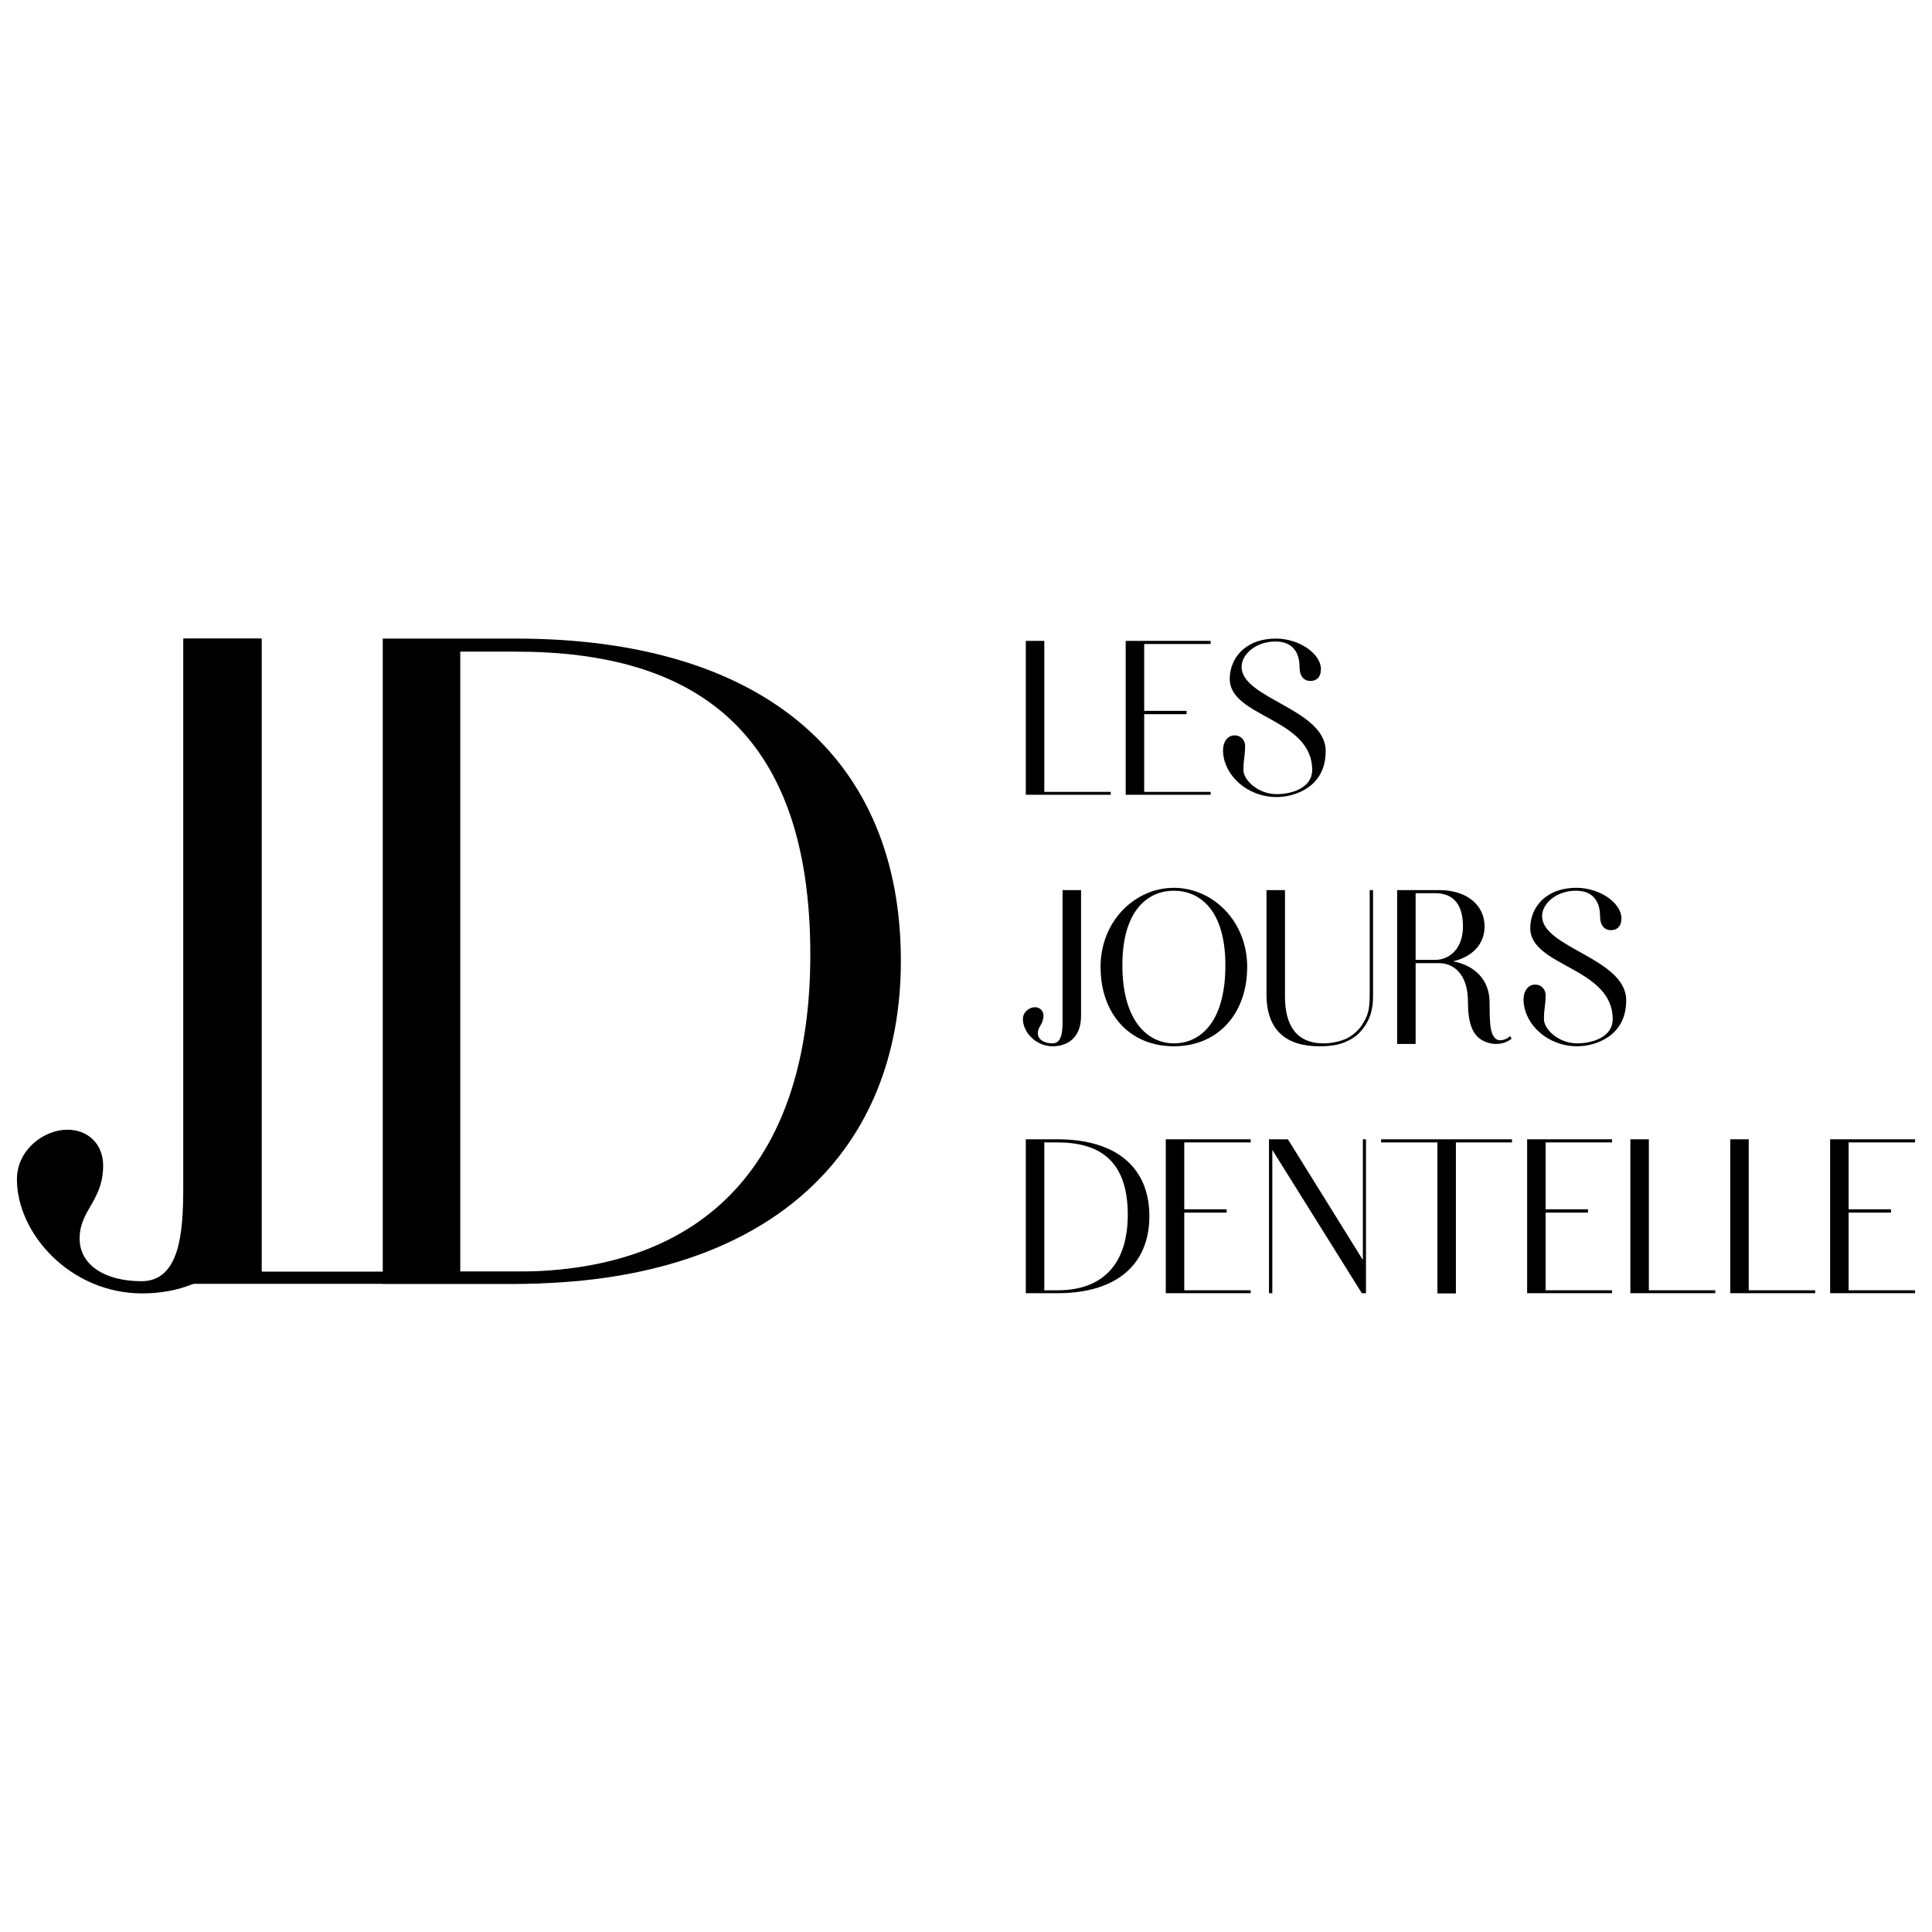 <svg viewBox="0 0 2505.2 2505.2" xmlns="http://www.w3.org/2000/svg" data-name="Calque 1" id="Calque_1">
  <g>
    <path d="M1330.15,831.02h23.97v195.78h86.17v3.77h-110.14v-199.55Z"></path>
    <path d="M1459.68,831.02h110.14v4.04h-86.17v86.71h54.94v4.31h-54.94v100.72h86.17v3.77h-110.14v-199.55Z"></path>
    <path d="M1585.97,975.36c-.81-13.73,6.19-21.81,14.81-21.81,9.15,0,13.73,7.27,13.73,13.46,0,14-2.15,16.7-2.15,31.51,0,12.93,18.85,31.24,43.09,31.24,20.47,0,46.05-8.62,46.05-31.24,0-67.59-106.91-68.13-106.91-118.22,0-25.85,19.12-52.24,60.05-52.24,30.43,0,58.17,19.93,58.17,39.59,0,10.77-5.92,15.35-13.73,15.35s-14-5.65-14-18.31c0-17.5-8.08-32.85-31.24-32.85-25.85,0-43.9,16.96-43.9,32.85,0,41.47,109.06,54.67,109.06,109.33,0,47.4-41.2,59.51-63.55,59.51-38.24,0-67.86-28.01-69.48-58.17Z"></path>
    <path d="M1326.38,1321.4c0-9.16,8.35-15.35,15.62-15.35,6.46,0,11.04,4.58,11.04,11.04,0,11.04-7.27,13.73-7.27,22.62,0,8.35,8.08,13.2,19.12,13.2,11.85,0,12.93-15.08,12.93-28.81v-169.92h23.97v163.19c0,29.08-18.58,39.32-36.62,39.32-22.35,0-38.78-18.58-38.78-35.28Z"></path>
    <path d="M1427.09,1253.81c0-59.78,44.97-102.6,95.06-102.6s95.06,42.82,95.06,102.6-37.16,102.87-95.06,102.87-95.06-42.55-95.06-102.87ZM1588.94,1251.66c0-72.44-33.93-96.68-66.78-96.68s-66.78,24.24-66.78,96.68,33.12,101.25,66.78,101.25,66.78-26.66,66.78-101.25Z"></path>
    <path d="M1642.25,1289.63v-135.45h23.97v137.88c0,36.89,14.27,60.86,50.09,60.86,9.96,0,19.66-2.15,27.74-5.39,7.27-2.96,14.54-8.62,20.74-16.43,9.43-14.27,11.31-21.27,11.31-43.09v-133.84h4.31v138.42c0,16.43-4.31,30.7-13.73,42.01-4.58,6.19-11.58,11.85-20.2,15.62-9.16,4.58-20.74,6.46-35.82,6.46-43.09,0-68.4-21.01-68.4-67.05Z"></path>
    <path d="M1811.64,1154.17h54.67c35.28,0,58.71,19.12,58.71,47.13,0,23.16-16.16,39.59-40.93,45.24,29.35,5.39,47.4,25.31,47.4,52.78.27,20.47,0,35.28,4.58,43.36,2.15,3.77,4.85,6.19,9.16,6.19,4.58,0,9.15-1.88,12.93-5.39l1.88,3.5c-9.16,7-21.27,8.89-33.66,4.04-14-5.66-22.89-18.31-22.89-51.7,0-38.51-20.47-50.36-37.16-50.36h-30.7v104.75h-23.97v-199.55ZM1861.19,1244.66c16.7,0,35.82-12.93,35.82-43.36,0-33.39-16.97-43.09-35.82-43.09h-25.58v86.44h25.58Z"></path>
    <path d="M1975.64,1298.51c-.81-13.73,6.19-21.81,14.81-21.81,9.16,0,13.73,7.27,13.73,13.46,0,14-2.15,16.7-2.15,31.51,0,12.93,18.85,31.24,43.09,31.24,20.47,0,46.05-8.62,46.05-31.24,0-67.59-106.91-68.13-106.91-118.22,0-25.85,19.12-52.24,60.05-52.24,30.43,0,58.17,19.93,58.17,39.59,0,10.77-5.93,15.35-13.73,15.35s-14-5.66-14-18.31c0-17.5-8.08-32.85-31.24-32.85-25.85,0-43.89,16.97-43.89,32.85,0,41.47,109.06,54.67,109.06,109.33,0,47.4-41.2,59.51-63.55,59.51-38.24,0-67.86-28.01-69.48-58.17Z"></path>
    <path d="M1330.15,1477.32h41.2c76.75,0,119.03,37.16,119.03,99.64s-42.28,99.91-119.03,99.91h-41.2v-199.55ZM1371.35,1673.1c59.51,0,91.02-35.01,91.02-98.02,0-70.29-36.89-93.71-91.02-93.71h-17.23v191.74h17.23Z"></path>
    <path d="M1511.65,1477.32h110.14v4.04h-86.17v86.71h54.94v4.31h-54.94v100.71h86.17v3.77h-110.14v-199.55Z"></path>
    <path d="M1645.49,1477.32h24.51l97.21,156.46v-156.46h4.04v199.55h-5.39l-116.06-185.81v185.81h-4.31v-199.55Z"></path>
    <path d="M1863.89,1481.37h-72.98v-4.04h169.65v4.04h-72.71v195.78h-23.97v-195.78Z"></path>
    <path d="M1980.22,1477.32h110.14v4.04h-86.17v86.71h54.94v4.31h-54.94v100.71h86.17v3.77h-110.14v-199.55Z"></path>
    <path d="M2114.06,1477.32h23.97v195.78h86.17v3.77h-110.14v-199.55Z"></path>
    <path d="M2243.58,1477.32h23.97v195.78h86.17v3.77h-110.14v-199.55Z"></path>
    <path d="M2373.11,1477.32h110.14v4.04h-86.17v86.71h54.94v4.31h-54.94v100.71h86.17v3.77h-110.14v-199.55Z"></path>
  </g>
  <path d="M339.39,1648.92v-820.87h-100.48v836.66h430.19c10.69,0,21.23-.18,31.61-.57v-15.22h-361.32Z"></path>
  <path d="M237.61,828.06v712.47c0,57.58-4.5,120.8-54.19,120.8-46.29,0-80.18-20.32-80.18-55.33,0-37.26,30.5-48.54,30.5-94.84,0-27.11-19.21-46.29-46.29-46.29-30.5,0-65.5,25.97-65.5,64.36,0,70.01,68.89,147.91,162.59,147.91,22.58,0,45.39-3.83,66.23-12.43,48.98-20.25,87.33-66.87,87.33-152.41v-684.25h-100.48Z"></path>
  <path d="M669.09,828.06h-172.76v836.66h172.76c10.69,0,21.23-.18,31.61-.57,301.77-10.49,467.44-172.71,467.44-418.33,0-261.96-177.27-417.76-499.06-417.76ZM669.09,1648.92h-72.26v-803.94h72.26c226.95,0,381.62,98.23,381.62,392.93,0,264.21-132.09,411-381.62,411Z"></path>
</svg>